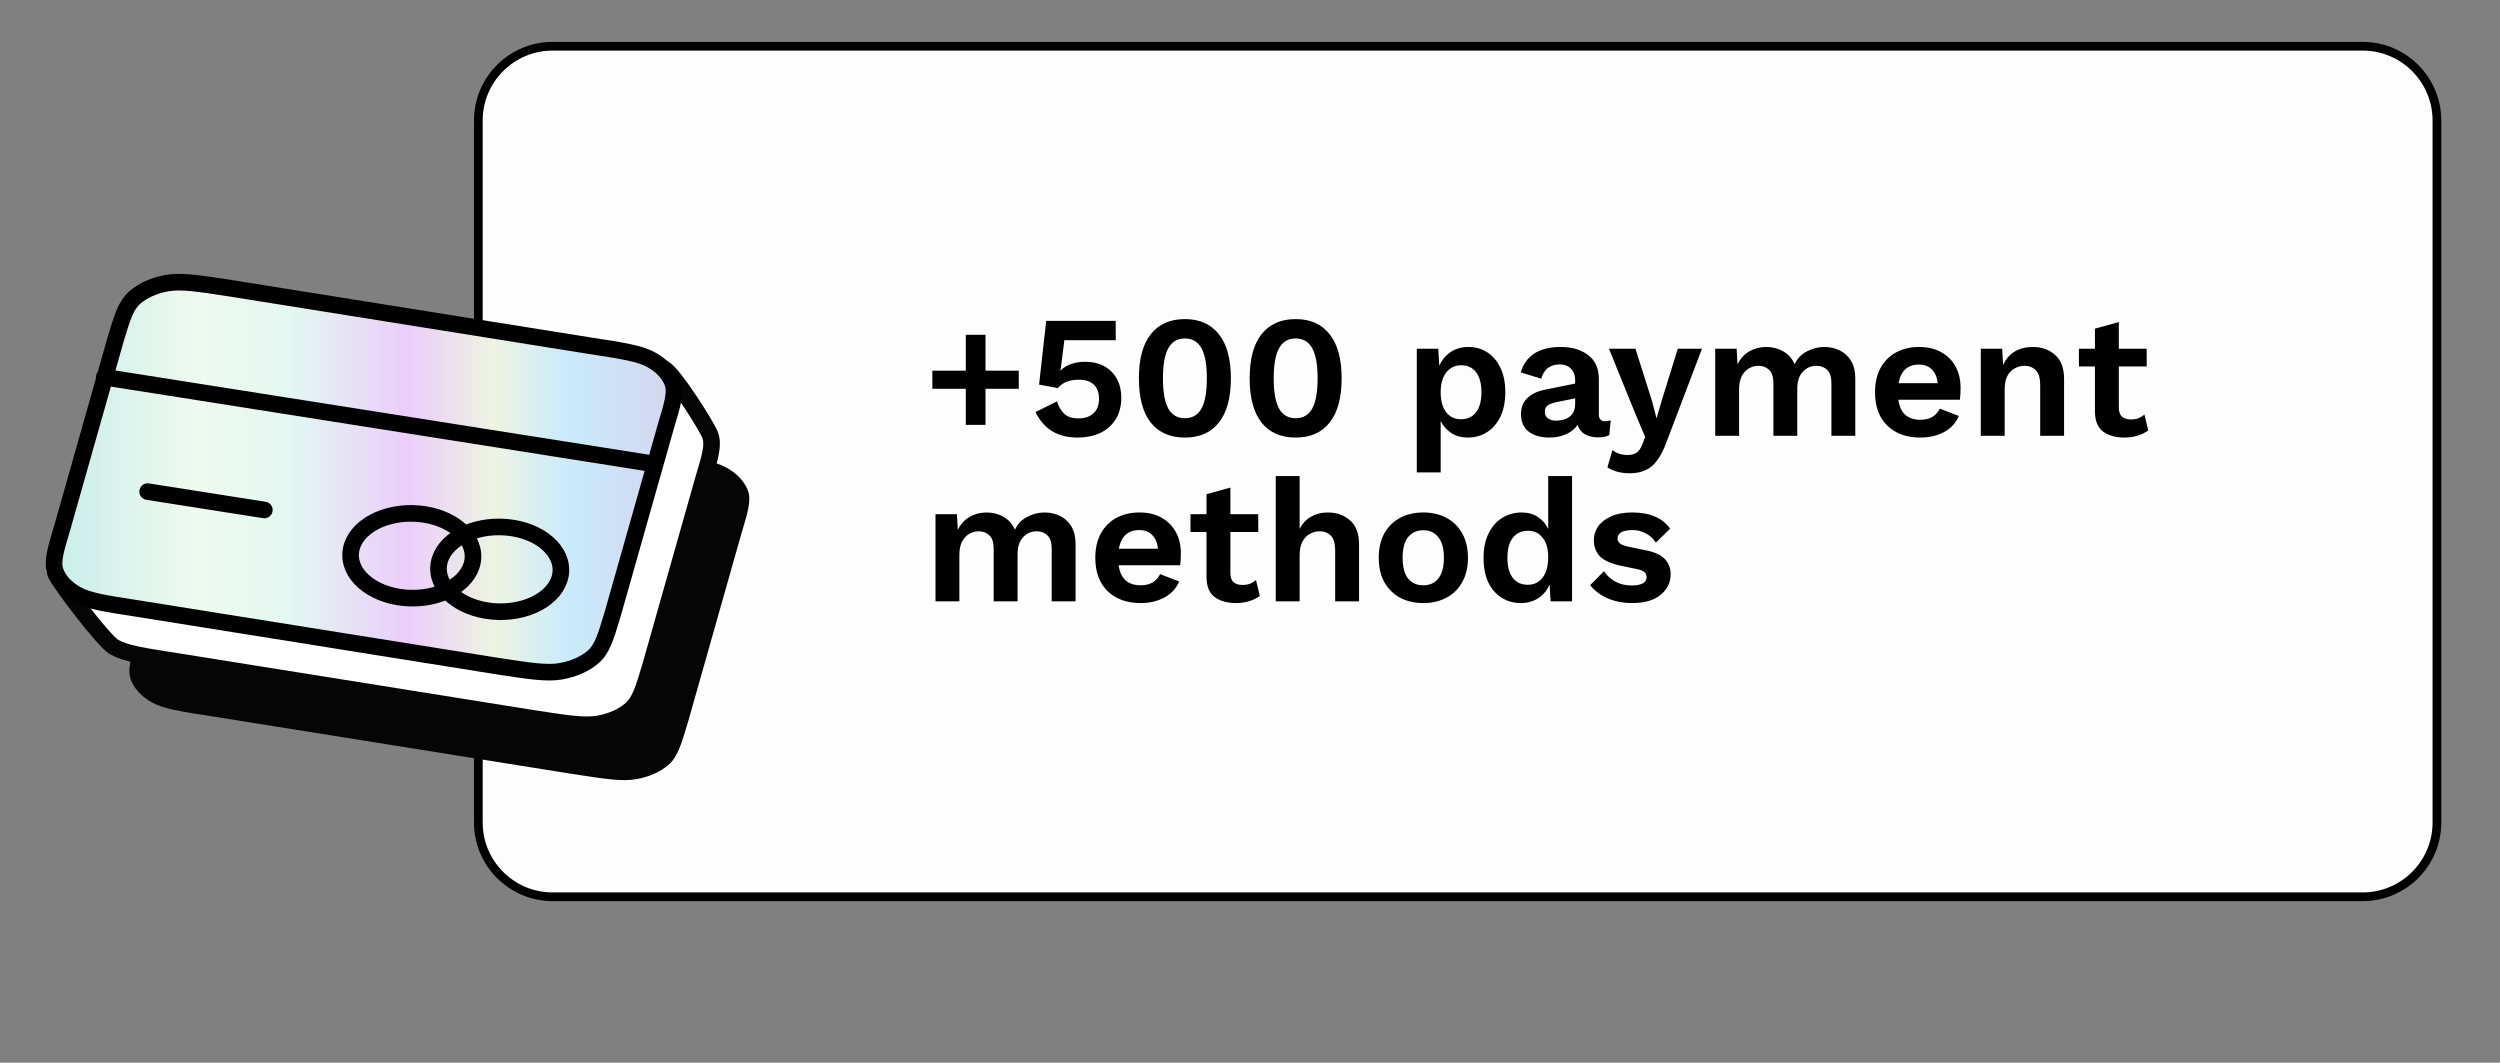 <svg width="287" height="122" viewBox="0 0 287 122" fill="none" xmlns="http://www.w3.org/2000/svg">
<rect x="0" y="0" width="287" height="122" fill="#808080" stroke="none"/>
<path d="M54.912 13.839C54.912 9.127 58.732 5.308 63.443 5.308H271.229C275.94 5.308 279.76 9.127 279.76 13.839V94.419C279.76 99.131 275.94 102.951 271.229 102.951H63.443C58.732 102.951 54.912 99.131 54.912 94.419V13.839Z" fill="#FDFDFD" stroke="black"/>
<path d="M116.955 42.552V44.632H113.135V48.772H110.875V44.632H107.035V42.552H110.875V38.432H113.135V42.552H116.955ZM123.745 50.232C122.585 50.232 121.605 49.992 120.805 49.512C120.019 49.032 119.372 48.299 118.865 47.312L121.345 46.072C121.519 46.659 121.792 47.132 122.165 47.492C122.539 47.852 123.085 48.032 123.805 48.032C124.539 48.032 125.112 47.839 125.525 47.452C125.952 47.066 126.165 46.512 126.165 45.792C126.165 45.072 125.965 44.526 125.565 44.152C125.179 43.779 124.612 43.592 123.865 43.592C122.772 43.592 121.965 43.912 121.445 44.552L119.285 44.152L120.105 36.832H128.085V39.052H122.185L121.785 42.272L121.725 42.532H121.765C122.045 42.226 122.425 41.986 122.905 41.812C123.399 41.626 123.959 41.532 124.585 41.532C125.439 41.532 126.172 41.706 126.785 42.052C127.412 42.399 127.892 42.886 128.225 43.512C128.559 44.126 128.725 44.832 128.725 45.632C128.725 46.646 128.499 47.499 128.045 48.192C127.605 48.872 127.005 49.386 126.245 49.732C125.499 50.066 124.665 50.232 123.745 50.232ZM136.026 50.232C134.333 50.232 133.026 49.659 132.106 48.512C131.199 47.352 130.746 45.659 130.746 43.432C130.746 41.206 131.199 39.519 132.106 38.372C133.026 37.212 134.333 36.632 136.026 36.632C137.719 36.632 139.019 37.212 139.926 38.372C140.846 39.519 141.306 41.206 141.306 43.432C141.306 45.659 140.846 47.352 139.926 48.512C139.019 49.659 137.719 50.232 136.026 50.232ZM136.026 48.012C136.879 48.012 137.513 47.646 137.926 46.912C138.339 46.166 138.546 45.006 138.546 43.432C138.546 41.859 138.339 40.706 137.926 39.972C137.513 39.226 136.879 38.852 136.026 38.852C135.173 38.852 134.539 39.226 134.126 39.972C133.713 40.706 133.506 41.859 133.506 43.432C133.506 45.006 133.713 46.166 134.126 46.912C134.539 47.646 135.173 48.012 136.026 48.012ZM148.741 50.232C147.048 50.232 145.741 49.659 144.821 48.512C143.914 47.352 143.461 45.659 143.461 43.432C143.461 41.206 143.914 39.519 144.821 38.372C145.741 37.212 147.048 36.632 148.741 36.632C150.434 36.632 151.734 37.212 152.641 38.372C153.561 39.519 154.021 41.206 154.021 43.432C154.021 45.659 153.561 47.352 152.641 48.512C151.734 49.659 150.434 50.232 148.741 50.232ZM148.741 48.012C149.594 48.012 150.228 47.646 150.641 46.912C151.054 46.166 151.261 45.006 151.261 43.432C151.261 41.859 151.054 40.706 150.641 39.972C150.228 39.226 149.594 38.852 148.741 38.852C147.888 38.852 147.254 39.226 146.841 39.972C146.428 40.706 146.221 41.859 146.221 43.432C146.221 45.006 146.428 46.166 146.841 46.912C147.254 47.646 147.888 48.012 148.741 48.012ZM162.649 54.232V40.032H165.109L165.229 41.992C165.509 41.352 165.936 40.832 166.509 40.432C167.096 40.032 167.782 39.832 168.569 39.832C169.382 39.832 170.109 40.039 170.749 40.452C171.389 40.866 171.889 41.459 172.249 42.232C172.622 42.992 172.809 43.919 172.809 45.012C172.809 46.106 172.622 47.046 172.249 47.832C171.876 48.606 171.362 49.199 170.709 49.612C170.069 50.026 169.336 50.232 168.509 50.232C167.776 50.232 167.142 50.059 166.609 49.712C166.089 49.366 165.682 48.906 165.389 48.332V54.232H162.649ZM167.709 48.132C168.442 48.132 169.016 47.872 169.429 47.352C169.856 46.819 170.069 46.046 170.069 45.032C170.069 44.019 169.862 43.252 169.449 42.732C169.049 42.199 168.482 41.932 167.749 41.932C167.042 41.932 166.469 42.206 166.029 42.752C165.602 43.299 165.389 44.059 165.389 45.032C165.389 45.992 165.596 46.752 166.009 47.312C166.436 47.859 167.002 48.132 167.709 48.132ZM180.829 43.652C180.829 43.079 180.663 42.632 180.329 42.312C180.009 41.992 179.583 41.832 179.049 41.832C178.556 41.832 178.123 41.959 177.749 42.212C177.376 42.466 177.103 42.886 176.929 43.472L174.589 42.752C174.816 41.872 175.309 41.166 176.069 40.632C176.843 40.099 177.876 39.832 179.169 39.832C180.476 39.832 181.529 40.146 182.329 40.772C183.143 41.386 183.549 42.306 183.549 43.532V47.592C183.549 48.099 183.789 48.352 184.269 48.352C184.496 48.352 184.709 48.319 184.909 48.252L184.749 49.952C184.403 50.126 183.969 50.212 183.449 50.212C182.876 50.212 182.376 50.092 181.949 49.852C181.536 49.612 181.256 49.252 181.109 48.772C180.789 49.252 180.329 49.619 179.729 49.872C179.143 50.112 178.536 50.232 177.909 50.232C176.896 50.232 176.089 50.006 175.489 49.552C174.903 49.086 174.609 48.412 174.609 47.532C174.609 46.786 174.849 46.179 175.329 45.712C175.809 45.232 176.496 44.906 177.389 44.732L180.829 44.032V43.652ZM177.349 47.272C177.349 47.606 177.469 47.859 177.709 48.032C177.963 48.206 178.263 48.292 178.609 48.292C178.996 48.292 179.356 48.232 179.689 48.112C180.023 47.992 180.296 47.792 180.509 47.512C180.723 47.219 180.829 46.832 180.829 46.352V45.732L178.729 46.152C178.276 46.246 177.929 46.372 177.689 46.532C177.463 46.679 177.349 46.926 177.349 47.272ZM195.389 40.032L191.349 50.652C191.029 51.559 190.669 52.279 190.269 52.812C189.882 53.359 189.429 53.746 188.909 53.972C188.402 54.212 187.795 54.332 187.089 54.332C186.569 54.332 186.089 54.272 185.649 54.152C185.222 54.032 184.849 53.866 184.529 53.652L185.109 51.672C185.575 52.046 186.162 52.232 186.869 52.232C187.255 52.232 187.582 52.152 187.849 51.992C188.115 51.832 188.342 51.512 188.529 51.032L188.869 50.172L187.769 47.572L184.709 40.032H187.749L189.649 46.032L190.169 48.032L190.789 45.912L192.609 40.032H195.389ZM196.907 50.032V40.032H199.367L199.467 41.832C199.8 41.166 200.253 40.666 200.827 40.332C201.413 39.999 202.06 39.832 202.767 39.832C203.487 39.832 204.133 39.999 204.707 40.332C205.293 40.652 205.733 41.146 206.027 41.812C206.333 41.146 206.807 40.652 207.447 40.332C208.087 39.999 208.747 39.832 209.427 39.832C210.08 39.832 210.673 39.966 211.207 40.232C211.753 40.499 212.187 40.899 212.507 41.432C212.827 41.966 212.987 42.646 212.987 43.472V50.032H210.247V44.012C210.247 43.279 210.08 42.759 209.747 42.452C209.427 42.146 209.02 41.992 208.527 41.992C207.913 41.992 207.393 42.219 206.967 42.672C206.54 43.112 206.327 43.772 206.327 44.652V50.032H203.587V44.012C203.587 43.279 203.42 42.759 203.087 42.452C202.767 42.146 202.353 41.992 201.847 41.992C201.5 41.992 201.153 42.086 200.807 42.272C200.473 42.459 200.193 42.752 199.967 43.152C199.753 43.552 199.647 44.079 199.647 44.732V50.032H196.907ZM220.453 50.232C218.88 50.232 217.62 49.779 216.673 48.872C215.726 47.952 215.253 46.672 215.253 45.032C215.253 43.939 215.466 43.006 215.893 42.232C216.32 41.459 216.913 40.866 217.673 40.452C218.446 40.039 219.326 39.832 220.313 39.832C221.326 39.832 222.186 40.039 222.893 40.452C223.6 40.852 224.14 41.406 224.513 42.112C224.886 42.806 225.073 43.599 225.073 44.492C225.073 44.759 225.066 45.012 225.053 45.252C225.04 45.492 225.02 45.706 224.993 45.892H217.933C218.04 46.666 218.306 47.246 218.733 47.632C219.173 48.006 219.74 48.192 220.433 48.192C221.02 48.192 221.493 48.079 221.853 47.852C222.213 47.626 222.493 47.312 222.693 46.912L224.873 47.752C224.553 48.539 223.993 49.152 223.193 49.592C222.393 50.019 221.48 50.232 220.453 50.232ZM220.293 41.852C219 41.852 218.22 42.566 217.953 43.992H222.453C222.373 43.299 222.146 42.772 221.773 42.412C221.413 42.039 220.92 41.852 220.293 41.852ZM227.395 50.032V40.032H229.855L229.955 41.912C230.262 41.219 230.708 40.699 231.295 40.352C231.895 40.006 232.582 39.832 233.355 39.832C234.395 39.832 235.255 40.139 235.935 40.752C236.615 41.352 236.955 42.259 236.955 43.472V50.032H234.215V44.252C234.215 43.399 234.042 42.812 233.695 42.492C233.362 42.159 232.935 41.992 232.415 41.992C232.042 41.992 231.675 42.086 231.315 42.272C230.968 42.446 230.682 42.732 230.455 43.132C230.242 43.532 230.135 44.066 230.135 44.732V50.032H227.395ZM246.44 40.032V42.072H243.24V46.772C243.24 47.252 243.36 47.606 243.6 47.832C243.853 48.046 244.193 48.152 244.62 48.152C244.966 48.152 245.26 48.106 245.5 48.012C245.753 47.906 245.98 47.766 246.18 47.592L246.62 49.412C246.286 49.666 245.88 49.866 245.4 50.012C244.933 50.159 244.433 50.232 243.9 50.232C242.9 50.232 242.08 50.006 241.44 49.552C240.813 49.086 240.5 48.306 240.5 47.212V42.072H238.66V40.032H240.5V37.732L243.24 36.972V40.032H246.44ZM107.395 69.032V59.032H109.855L109.955 60.832C110.288 60.166 110.742 59.666 111.315 59.332C111.902 58.999 112.548 58.832 113.255 58.832C113.975 58.832 114.622 58.999 115.195 59.332C115.782 59.652 116.222 60.146 116.515 60.812C116.822 60.146 117.295 59.652 117.935 59.332C118.575 58.999 119.235 58.832 119.915 58.832C120.568 58.832 121.162 58.966 121.695 59.232C122.242 59.499 122.675 59.899 122.995 60.432C123.315 60.966 123.475 61.646 123.475 62.472V69.032H120.735V63.012C120.735 62.279 120.568 61.759 120.235 61.452C119.915 61.146 119.508 60.992 119.015 60.992C118.402 60.992 117.882 61.219 117.455 61.672C117.028 62.112 116.815 62.772 116.815 63.652V69.032H114.075V63.012C114.075 62.279 113.908 61.759 113.575 61.452C113.255 61.146 112.842 60.992 112.335 60.992C111.988 60.992 111.642 61.086 111.295 61.272C110.962 61.459 110.682 61.752 110.455 62.152C110.242 62.552 110.135 63.079 110.135 63.732V69.032H107.395ZM130.941 69.232C129.368 69.232 128.108 68.779 127.161 67.872C126.215 66.952 125.741 65.672 125.741 64.032C125.741 62.939 125.955 62.006 126.381 61.232C126.808 60.459 127.401 59.866 128.161 59.452C128.935 59.039 129.815 58.832 130.801 58.832C131.815 58.832 132.675 59.039 133.381 59.452C134.088 59.852 134.628 60.406 135.001 61.112C135.375 61.806 135.561 62.599 135.561 63.492C135.561 63.759 135.555 64.012 135.541 64.252C135.528 64.492 135.508 64.706 135.481 64.892H128.421C128.528 65.666 128.795 66.246 129.221 66.632C129.661 67.006 130.228 67.192 130.921 67.192C131.508 67.192 131.981 67.079 132.341 66.852C132.701 66.626 132.981 66.312 133.181 65.912L135.361 66.752C135.041 67.539 134.481 68.152 133.681 68.592C132.881 69.019 131.968 69.232 130.941 69.232ZM130.781 60.852C129.488 60.852 128.708 61.566 128.441 62.992H132.941C132.861 62.299 132.635 61.772 132.261 61.412C131.901 61.039 131.408 60.852 130.781 60.852ZM144.448 59.032V61.072H141.248V65.772C141.248 66.252 141.368 66.606 141.608 66.832C141.861 67.046 142.201 67.152 142.628 67.152C142.974 67.152 143.268 67.106 143.508 67.012C143.761 66.906 143.988 66.766 144.188 66.592L144.628 68.412C144.294 68.666 143.888 68.866 143.408 69.012C142.941 69.159 142.441 69.232 141.908 69.232C140.908 69.232 140.088 69.006 139.448 68.552C138.821 68.086 138.508 67.306 138.508 66.212V61.072H136.668V59.032H138.508V56.732L141.248 55.972V59.032H144.448ZM146.458 69.032V54.652H149.198V60.732C149.518 60.092 149.958 59.619 150.518 59.312C151.078 58.992 151.711 58.832 152.418 58.832C153.458 58.832 154.318 59.139 154.998 59.752C155.678 60.352 156.018 61.259 156.018 62.472V69.032H153.278V63.272C153.278 62.406 153.111 61.812 152.778 61.492C152.444 61.159 152.018 60.992 151.498 60.992C151.111 60.992 150.744 61.086 150.398 61.272C150.051 61.446 149.764 61.739 149.538 62.152C149.311 62.552 149.198 63.086 149.198 63.752V69.032H146.458ZM163.4 58.832C164.4 58.832 165.287 59.039 166.06 59.452C166.834 59.866 167.434 60.459 167.86 61.232C168.3 62.006 168.52 62.939 168.52 64.032C168.52 65.126 168.3 66.059 167.86 66.832C167.434 67.606 166.834 68.199 166.06 68.612C165.287 69.026 164.4 69.232 163.4 69.232C162.387 69.232 161.494 69.026 160.72 68.612C159.96 68.199 159.36 67.606 158.92 66.832C158.494 66.059 158.28 65.126 158.28 64.032C158.28 62.939 158.494 62.006 158.92 61.232C159.36 60.459 159.96 59.866 160.72 59.452C161.494 59.039 162.387 58.832 163.4 58.832ZM163.4 60.872C162.654 60.872 162.067 61.139 161.64 61.672C161.227 62.192 161.02 62.979 161.02 64.032C161.02 65.086 161.227 65.879 161.64 66.412C162.067 66.932 162.654 67.192 163.4 67.192C164.134 67.192 164.707 66.932 165.12 66.412C165.547 65.879 165.76 65.086 165.76 64.032C165.76 62.979 165.547 62.192 165.12 61.672C164.707 61.139 164.134 60.872 163.4 60.872ZM174.593 69.232C173.766 69.232 173.026 69.026 172.373 68.612C171.733 68.199 171.226 67.612 170.853 66.852C170.493 66.079 170.313 65.146 170.313 64.052C170.313 62.946 170.506 62.006 170.893 61.232C171.28 60.446 171.8 59.852 172.453 59.452C173.12 59.039 173.866 58.832 174.693 58.832C175.413 58.832 176.033 59.006 176.553 59.352C177.073 59.699 177.466 60.159 177.733 60.732V54.652H180.473V69.032H178.013L177.893 67.092C177.613 67.759 177.18 68.286 176.593 68.672C176.006 69.046 175.34 69.232 174.593 69.232ZM175.393 67.132C176.1 67.132 176.666 66.859 177.093 66.312C177.52 65.752 177.733 64.966 177.733 63.952C177.733 62.992 177.52 62.252 177.093 61.732C176.68 61.199 176.126 60.932 175.433 60.932C174.686 60.932 174.1 61.199 173.673 61.732C173.26 62.252 173.053 63.019 173.053 64.032C173.053 65.046 173.26 65.819 173.673 66.352C174.086 66.872 174.66 67.132 175.393 67.132ZM187.352 69.232C186.339 69.232 185.412 69.052 184.572 68.692C183.745 68.332 183.072 67.826 182.552 67.172L184.132 65.572C184.452 66.052 184.879 66.446 185.412 66.752C185.945 67.059 186.579 67.212 187.312 67.212C187.832 67.212 188.245 67.139 188.552 66.992C188.872 66.832 189.032 66.586 189.032 66.252C189.032 66.039 188.959 65.859 188.812 65.712C188.665 65.552 188.372 65.426 187.932 65.332L186.172 64.972C185.012 64.732 184.185 64.372 183.692 63.892C183.212 63.399 182.972 62.766 182.972 61.992C182.972 61.446 183.132 60.932 183.452 60.452C183.785 59.972 184.279 59.586 184.932 59.292C185.585 58.986 186.399 58.832 187.372 58.832C189.399 58.832 190.852 59.452 191.732 60.692L190.092 62.292C189.799 61.826 189.412 61.472 188.932 61.232C188.465 60.979 187.972 60.852 187.452 60.852C186.279 60.852 185.692 61.179 185.692 61.832C185.692 62.046 185.785 62.232 185.972 62.392C186.159 62.539 186.499 62.666 186.992 62.772L189.032 63.192C190.019 63.392 190.725 63.732 191.152 64.212C191.579 64.679 191.792 65.246 191.792 65.912C191.792 66.872 191.405 67.666 190.632 68.292C189.872 68.919 188.779 69.232 187.352 69.232Z" fill="black"/>
<g style="mix-blend-mode:multiply">
<path d="M21.906 51.404L15.797 72.96C14.995 75.622 14.592 76.952 15.038 78.086C15.428 79.084 16.263 79.973 17.421 80.627C18.738 81.373 20.665 81.669 24.518 82.263L65.667 88.844C69.523 89.437 71.45 89.736 73.077 89.444C74.507 89.186 75.782 88.624 76.71 87.83C77.768 86.928 78.167 85.598 78.969 82.936L85.078 61.38C85.88 58.718 86.283 57.388 85.837 56.254C85.448 55.257 84.612 54.367 83.454 53.713C82.137 52.967 80.21 52.671 76.357 52.077L35.209 45.497C31.352 44.903 29.426 44.604 27.799 44.896C26.364 45.154 25.093 45.716 24.165 46.51C23.107 47.412 22.708 48.742 21.906 51.404Z" fill="#050505"/>
</g>
<path d="M17.58 45.052L11.471 66.608C10.669 69.269 5.944 64.718 6.387 65.852C6.776 66.849 11.933 73.621 13.091 74.275C14.409 75.021 16.335 75.317 20.188 75.911L61.337 82.492C65.193 83.085 67.12 83.384 68.747 83.092C70.178 82.835 71.452 82.272 72.38 81.478C73.439 80.576 73.838 79.246 74.64 76.584L80.749 55.028C81.55 52.367 81.953 51.036 81.507 49.902C81.118 48.905 77.415 43.003 76.257 42.349C74.939 41.603 75.881 46.319 72.028 45.725L30.879 39.145C27.023 38.551 25.096 38.252 23.469 38.544C22.035 38.801 20.764 39.364 19.836 40.158C18.777 41.06 18.378 42.391 17.576 45.052H17.58Z" fill="white" stroke="#050505" stroke-width="1.906" stroke-linejoin="round"/>
<path d="M13.255 39.018L7.146 60.574C6.344 63.235 5.941 64.566 6.387 65.7C6.776 66.697 7.611 67.586 8.769 68.241C10.087 68.987 12.014 69.282 15.867 69.876L57.015 76.457C60.872 77.051 62.798 77.35 64.425 77.057C65.856 76.8 67.13 76.238 68.059 75.444C69.117 74.542 69.516 73.211 70.318 70.55L76.427 48.994C77.229 46.332 77.631 45.001 77.185 43.867C76.796 42.87 75.961 41.981 74.803 41.327C73.486 40.58 71.559 40.285 67.706 39.691L26.557 33.11C22.701 32.516 20.774 32.218 19.147 32.51C17.713 32.767 16.442 33.329 15.514 34.123C14.456 35.025 14.056 36.356 13.255 39.018Z" fill="url(#paint0_linear_507_4661)"/>
<path d="M75.139 53.269L11.966 43.293M30.346 58.544L16.951 56.438M13.258 39.014L7.149 60.57C6.347 63.232 5.944 64.563 6.39 65.697C6.779 66.694 7.614 67.583 8.772 68.237C10.09 68.984 12.016 69.279 15.869 69.873L57.018 76.454C60.875 77.048 62.801 77.346 64.428 77.054C65.859 76.797 67.133 76.235 68.062 75.441C69.12 74.539 69.519 73.208 70.321 70.546L76.43 48.99C77.232 46.329 77.634 44.998 77.188 43.864C76.799 42.867 75.964 41.978 74.806 41.323C73.488 40.577 71.562 40.282 67.709 39.688L26.56 33.107C22.704 32.513 20.777 32.215 19.15 32.507C17.716 32.764 16.445 33.326 15.517 34.12C14.459 35.022 14.059 36.353 13.258 39.014Z" stroke="black" stroke-width="1.906" stroke-linecap="round" stroke-linejoin="round"/>
<path d="M54.299 63.951C54.361 61.265 51.266 59.02 47.386 58.938C43.506 58.856 40.31 60.967 40.248 63.654C40.185 66.341 43.28 68.585 47.16 68.667C51.04 68.749 54.236 66.638 54.299 63.951Z" stroke="black" stroke-width="1.906" stroke-linecap="round" stroke-linejoin="round"/>
<path d="M64.391 65.506C64.453 62.82 61.358 60.575 57.478 60.493C53.598 60.411 50.402 62.522 50.34 65.209C50.277 67.896 53.372 70.14 57.252 70.222C61.132 70.304 64.328 68.193 64.391 65.506Z" stroke="black" stroke-width="1.906" stroke-linecap="round" stroke-linejoin="round"/>
<defs>
<linearGradient id="paint0_linear_507_4661" x1="6.201" y1="54.784" x2="77.372" y2="54.784" gradientUnits="userSpaceOnUse">
<stop stop-color="#C7EEE9"/>
<stop offset="0.23" stop-color="#EFF9EF"/>
<stop offset="0.38" stop-color="#E2F8F1"/>
<stop offset="0.57" stop-color="#EBCDF9"/>
<stop offset="0.71" stop-color="#EDF4E3"/>
<stop offset="0.83" stop-color="#C9EBFC"/>
<stop offset="1" stop-color="#D4D5EE"/>
</linearGradient>
</defs>
</svg>
